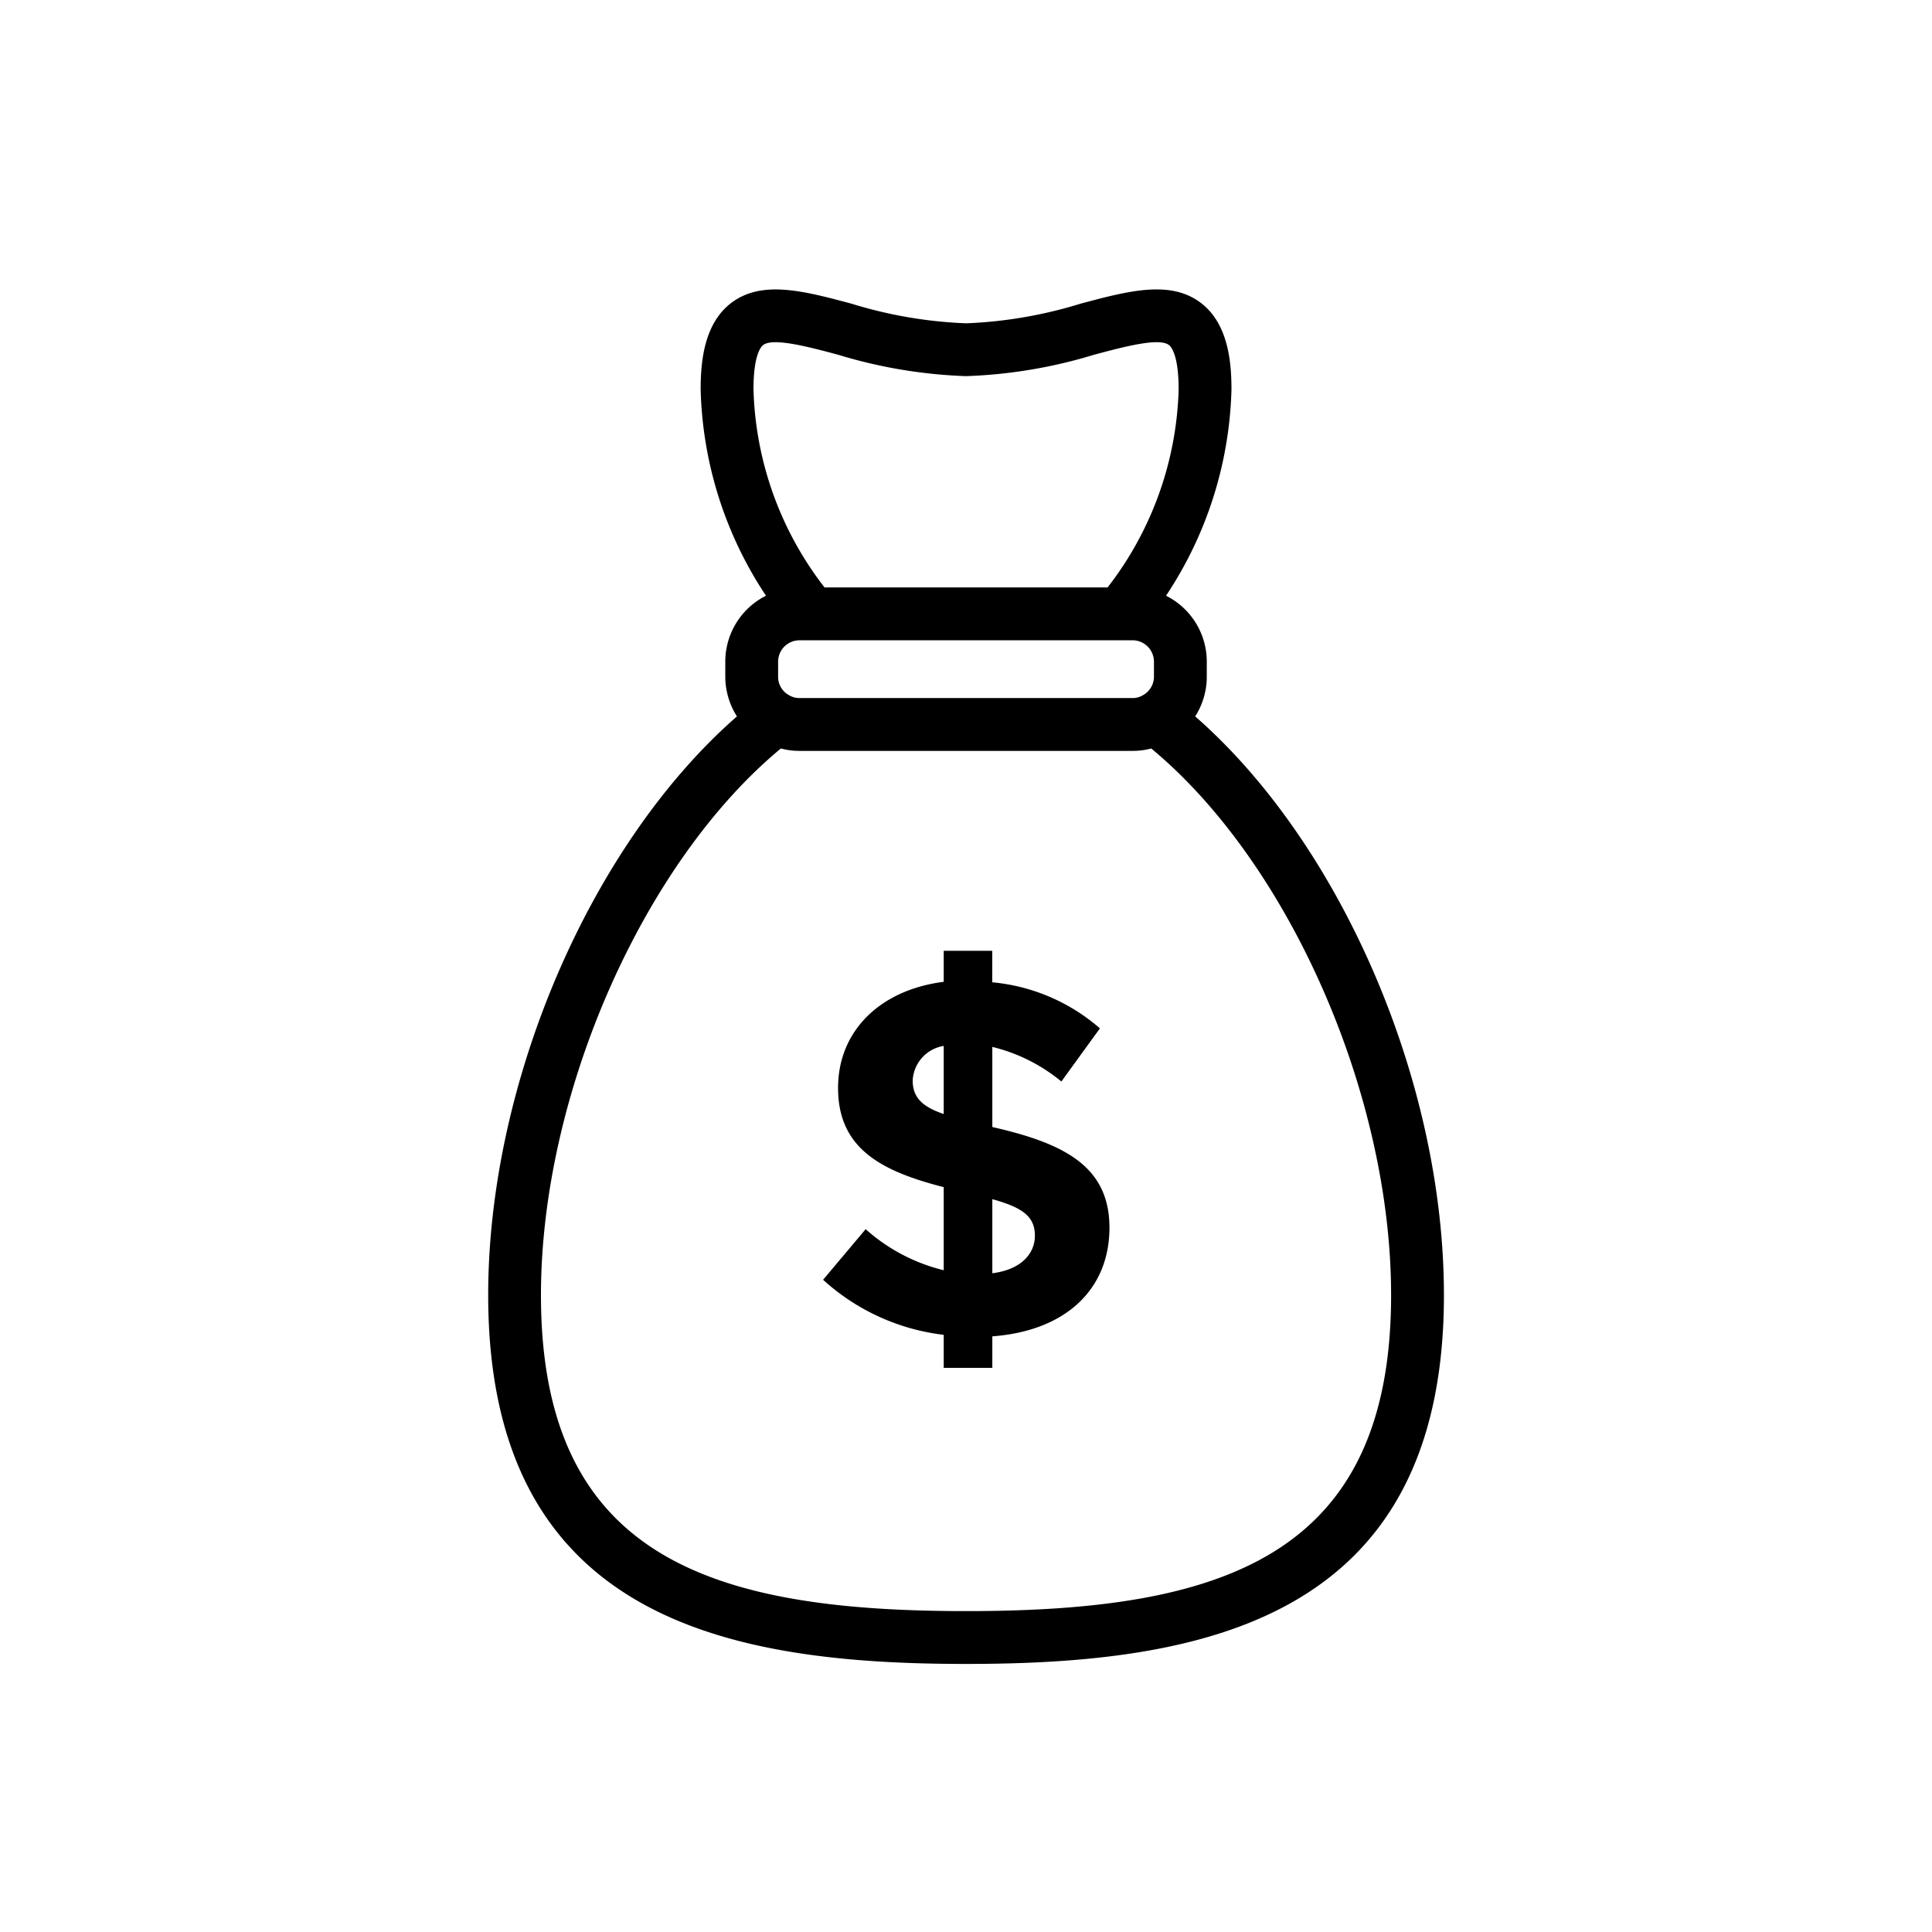<svg width="32" height="32" fill="none" xmlns="http://www.w3.org/2000/svg"><path d="M19.796 11.866c.125-.196.192-.424.192-.656v-.255a1.221 1.221 0 0 0-.675-1.088 6.46 6.46 0 0 0 1.084-3.417c0-.448-.052-1.083-.502-1.429-.506-.389-1.197-.205-1.998.009-.615.19-1.252.3-1.896.325a7.377 7.377 0 0 1-1.897-.325c-.8-.214-1.491-.397-1.997-.009-.45.346-.502.981-.502 1.429a6.46 6.46 0 0 0 1.082 3.417 1.222 1.222 0 0 0-.674 1.088v.255c.001.232.068.46.193.656-2.409 2.104-4.12 6.039-4.12 9.586 0 5.382 4 6.108 7.915 6.108s7.915-.725 7.915-6.108c0-3.547-1.712-7.482-4.12-9.586Zm-6.558-.304a.327.327 0 0 1-.173-.05.343.343 0 0 1-.177-.302v-.255a.355.355 0 0 1 .35-.35h5.525a.355.355 0 0 1 .35.35v.255a.35.35 0 0 1-.187.307.313.313 0 0 1-.164.045h-5.524Zm-.598-5.847c.164-.125.735.025 1.24.16.688.211 1.401.33 2.12.355a8.193 8.193 0 0 0 2.123-.355c.503-.134 1.075-.286 1.239-.16.037.029.16.167.16.735a5.601 5.601 0 0 1-1.177 3.28h-4.688a5.602 5.602 0 0 1-1.177-3.28c0-.568.123-.706.16-.735ZM16 26.685c-4.224 0-7.04-.89-7.04-5.233 0-3.336 1.697-7.17 3.974-9.055.1.027.202.04.304.04h5.525c.103 0 .205-.013.305-.04 2.277 1.885 3.973 5.72 3.973 9.055 0 4.343-2.815 5.233-7.04 5.233Z" fill="#000"/><path d="M16.436 18.667V17.34c.42.102.81.298 1.144.573l.638-.88a3.153 3.153 0 0 0-1.783-.763v-.522h-.804v.514c-1.053.133-1.75.813-1.75 1.758 0 1.004.713 1.377 1.75 1.643v1.376a3.005 3.005 0 0 1-1.293-.68l-.705.838a3.594 3.594 0 0 0 1.998.912v.547h.805v-.522c1.227-.091 1.94-.788 1.94-1.8 0-1.028-.771-1.401-1.94-1.667Zm-.805-.215c-.365-.125-.514-.282-.514-.556a.61.61 0 0 1 .514-.572v1.128Zm.805 2.637v-1.227c.506.14.705.29.705.605 0 .307-.24.564-.705.622Z" fill="#000"/></svg>